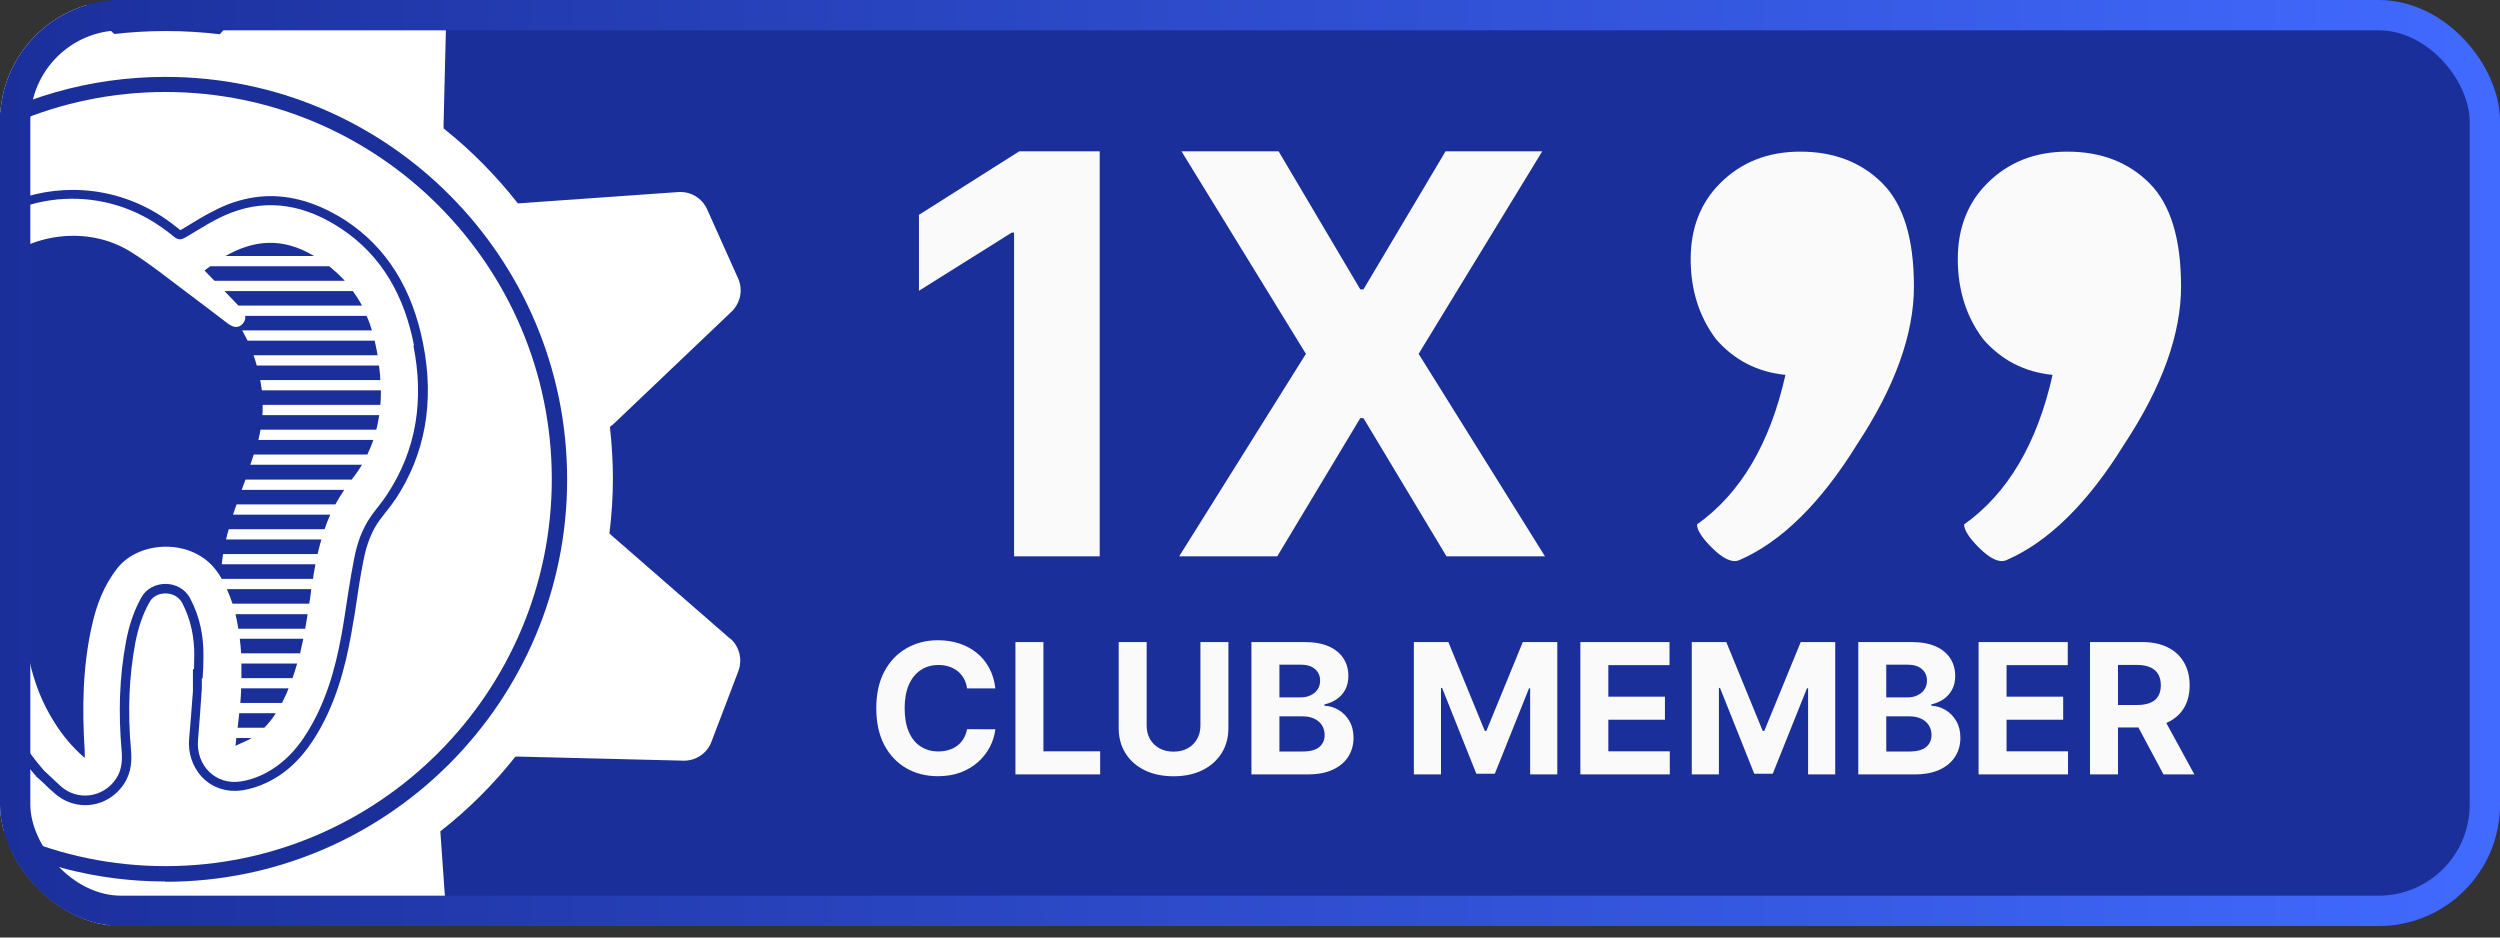 <?xml version="1.0" encoding="UTF-8"?>
<svg xmlns="http://www.w3.org/2000/svg" width="200" height="75" viewBox="0 0 200 75" fill="none">
  <rect x="0" y="0" width="200" height="75" fill="#333333" stroke="none"/>
  <g clip-path="url(#clip0_6198_27390)">
    <rect width="200" height="74.082" rx="9.705" fill="#1B2F9B"></rect>
    <path d="M87.976 12.108V44.508H81.126V18.61H80.936L73.517 23.261V17.186L81.537 12.108H87.976ZM102.29 12.108L108.823 23.151H109.077L115.642 12.108H123.378L113.49 28.308L123.599 44.508H115.721L109.077 33.45H108.823L102.179 44.508H94.332L104.473 28.308L94.522 12.108H102.29Z" fill="#FAFAFA"></path>
    <path d="M135.254 20.724C135.254 18.253 136.041 16.231 137.613 14.658C139.298 12.973 141.432 12.131 144.016 12.131C146.711 12.131 148.902 12.973 150.587 14.658C152.272 16.343 153.114 19.095 153.114 22.914C153.114 26.733 151.598 30.945 148.565 35.55C145.644 40.268 142.499 43.357 139.13 44.817C138.568 45.042 137.838 44.705 136.939 43.806C136.153 43.02 135.76 42.402 135.76 41.953C139.242 39.482 141.601 35.494 142.836 29.99C140.59 29.766 138.736 28.811 137.276 27.126C135.928 25.329 135.254 23.195 135.254 20.724Z" fill="#FAFAFA"></path>
    <path d="M156.624 20.724C156.624 18.253 157.41 16.231 158.983 14.658C160.668 12.973 162.802 12.131 165.385 12.131C168.081 12.131 170.271 12.973 171.956 14.658C173.641 16.343 174.484 19.095 174.484 22.914C174.484 26.733 172.967 30.945 169.934 35.55C167.014 40.268 163.869 43.357 160.499 44.817C159.938 45.042 159.207 44.705 158.309 43.806C157.523 43.02 157.129 42.402 157.129 41.953C160.612 39.482 162.97 35.494 164.206 29.99C161.959 29.766 160.106 28.811 158.646 27.126C157.298 25.329 156.624 23.195 156.624 20.724Z" fill="#FAFAFA"></path>
    <path d="M79.63 55.071H77.366C77.325 54.778 77.24 54.517 77.113 54.29C76.985 54.059 76.821 53.863 76.621 53.701C76.422 53.539 76.191 53.415 75.929 53.328C75.67 53.242 75.389 53.199 75.086 53.199C74.538 53.199 74.061 53.335 73.654 53.608C73.248 53.876 72.932 54.269 72.708 54.786C72.484 55.3 72.372 55.923 72.372 56.658C72.372 57.412 72.484 58.047 72.708 58.56C72.936 59.074 73.253 59.461 73.659 59.723C74.066 59.985 74.537 60.116 75.071 60.116C75.371 60.116 75.648 60.076 75.903 59.997C76.161 59.918 76.391 59.802 76.591 59.651C76.79 59.496 76.956 59.308 77.087 59.087C77.221 58.867 77.314 58.615 77.366 58.333L79.63 58.343C79.572 58.829 79.425 59.297 79.191 59.749C78.96 60.197 78.648 60.599 78.255 60.953C77.866 61.305 77.4 61.584 76.859 61.791C76.322 61.994 75.713 62.096 75.034 62.096C74.09 62.096 73.246 61.882 72.501 61.455C71.76 61.028 71.174 60.409 70.744 59.599C70.316 58.789 70.103 57.809 70.103 56.658C70.103 55.503 70.32 54.521 70.754 53.711C71.188 52.901 71.778 52.284 72.522 51.86C73.266 51.433 74.104 51.219 75.034 51.219C75.648 51.219 76.216 51.305 76.74 51.478C77.268 51.65 77.735 51.902 78.141 52.233C78.548 52.56 78.879 52.961 79.134 53.437C79.392 53.913 79.558 54.457 79.63 55.071ZM81.235 61.951V51.364H83.474V60.106H88.013V61.951H81.235ZM96.034 51.364H98.273V58.239C98.273 59.011 98.088 59.687 97.72 60.266C97.354 60.845 96.843 61.296 96.184 61.62C95.526 61.941 94.759 62.101 93.884 62.101C93.005 62.101 92.237 61.941 91.578 61.62C90.92 61.296 90.408 60.845 90.043 60.266C89.678 59.687 89.495 59.011 89.495 58.239V51.364H91.733V58.048C91.733 58.451 91.821 58.81 91.997 59.123C92.176 59.437 92.428 59.684 92.752 59.863C93.076 60.042 93.453 60.132 93.884 60.132C94.318 60.132 94.695 60.042 95.016 59.863C95.34 59.684 95.59 59.437 95.766 59.123C95.945 58.81 96.034 58.451 96.034 58.048V51.364ZM100.114 61.951V51.364H104.353C105.132 51.364 105.782 51.479 106.302 51.71C106.823 51.941 107.214 52.262 107.476 52.672C107.738 53.078 107.869 53.547 107.869 54.078C107.869 54.492 107.786 54.855 107.621 55.169C107.455 55.479 107.228 55.734 106.938 55.934C106.652 56.13 106.325 56.27 105.956 56.353V56.456C106.359 56.473 106.737 56.587 107.088 56.797C107.443 57.007 107.731 57.302 107.951 57.681C108.172 58.057 108.282 58.505 108.282 59.025C108.282 59.587 108.143 60.088 107.864 60.53C107.588 60.967 107.179 61.314 106.638 61.569C106.097 61.824 105.43 61.951 104.638 61.951H100.114ZM102.353 60.121H104.178C104.801 60.121 105.256 60.002 105.542 59.764C105.828 59.523 105.971 59.203 105.971 58.803C105.971 58.51 105.901 58.252 105.76 58.028C105.618 57.803 105.417 57.628 105.155 57.5C104.896 57.373 104.588 57.309 104.229 57.309H102.353V60.121ZM102.353 55.794H104.012C104.319 55.794 104.591 55.741 104.829 55.634C105.07 55.524 105.26 55.369 105.398 55.169C105.539 54.969 105.61 54.729 105.61 54.45C105.61 54.068 105.473 53.759 105.201 53.525C104.932 53.291 104.55 53.173 104.054 53.173H102.353V55.794ZM113.108 51.364H115.869L118.784 58.477H118.908L121.824 51.364H124.584V61.951H122.413V55.06H122.325L119.585 61.9H118.107L115.367 55.034H115.279V61.951H113.108V51.364ZM126.429 61.951V51.364H133.562V53.209H128.667V55.732H133.195V57.578H128.667V60.106H133.583V61.951H126.429ZM135.342 51.364H138.103L141.018 58.477H141.142L144.058 51.364H146.818V61.951H144.647V55.06H144.559L141.82 61.9H140.341L137.601 55.034H137.513V61.951H135.342V51.364ZM148.663 61.951V51.364H152.902C153.681 51.364 154.33 51.479 154.851 51.71C155.371 51.941 155.762 52.262 156.024 52.672C156.286 53.078 156.417 53.547 156.417 54.078C156.417 54.492 156.334 54.855 156.169 55.169C156.003 55.479 155.776 55.734 155.486 55.934C155.2 56.13 154.873 56.27 154.504 56.353V56.456C154.907 56.473 155.285 56.587 155.636 56.797C155.991 57.007 156.279 57.302 156.5 57.681C156.72 58.057 156.831 58.505 156.831 59.025C156.831 59.587 156.691 60.088 156.412 60.53C156.136 60.967 155.728 61.314 155.187 61.569C154.646 61.824 153.979 61.951 153.186 61.951H148.663ZM150.901 60.121H152.726C153.35 60.121 153.805 60.002 154.091 59.764C154.377 59.523 154.52 59.203 154.52 58.803C154.52 58.51 154.449 58.252 154.308 58.028C154.166 57.803 153.965 57.628 153.703 57.5C153.444 57.373 153.136 57.309 152.778 57.309H150.901V60.121ZM150.901 55.794H152.56C152.867 55.794 153.139 55.741 153.377 55.634C153.619 55.524 153.808 55.369 153.946 55.169C154.087 54.969 154.158 54.729 154.158 54.45C154.158 54.068 154.022 53.759 153.749 53.525C153.481 53.291 153.098 53.173 152.602 53.173H150.901V55.794ZM158.287 61.951V51.364H165.421V53.209H160.525V55.732H165.054V57.578H160.525V60.106H165.442V61.951H158.287ZM167.201 61.951V51.364H171.378C172.177 51.364 172.859 51.507 173.425 51.793C173.993 52.076 174.426 52.477 174.722 52.998C175.022 53.514 175.172 54.123 175.172 54.822C175.172 55.526 175.02 56.13 174.717 56.637C174.414 57.14 173.974 57.526 173.399 57.795C172.827 58.064 172.134 58.198 171.321 58.198H168.524V56.399H170.959C171.386 56.399 171.741 56.34 172.024 56.223C172.306 56.106 172.517 55.93 172.654 55.696C172.796 55.462 172.866 55.17 172.866 54.822C172.866 54.471 172.796 54.175 172.654 53.933C172.517 53.692 172.305 53.509 172.019 53.385C171.736 53.258 171.379 53.194 170.948 53.194H169.439V61.951H167.201ZM172.918 57.133L175.549 61.951H173.078L170.504 57.133H172.918Z" fill="#FAFAFA"></path>
    <g clip-path="url(#clip1_6198_27390)">
      <path d="M33.118 27.621C32.364 23.759 30.598 20.457 27.238 18.256C24.546 16.487 21.595 15.818 18.472 17.026C17.223 17.501 16.082 18.256 14.919 18.947C14.553 19.162 14.316 19.249 13.928 18.947C13.303 18.429 12.636 17.954 11.925 17.544C6.649 14.501 -0.05 15.775 -3.84 20.565C-7.867 25.658 -8.126 33.275 -4.4 38.583C-3.345 40.094 -2.44 41.647 -1.88 43.395C-1.277 45.337 -1.169 47.301 -1.105 49.308C-0.954 53.926 0.403 58.112 3.526 61.651C3.956 62.061 4.387 62.449 4.818 62.859C6.175 64.111 8.285 63.83 9.298 62.277C9.75 61.586 9.793 60.831 9.728 60.032C9.47 57.098 9.535 54.163 10.095 51.25C10.331 50.041 10.697 48.876 11.322 47.776C12.097 46.373 14.402 46.308 15.22 47.884C15.996 49.351 16.297 50.905 16.276 52.502C16.276 53.084 16.254 53.667 16.211 54.271H16.146V55.091C16.06 56.45 15.953 57.81 15.845 59.169C15.651 61.219 17.245 62.838 19.269 62.514C19.851 62.428 20.454 62.233 20.992 61.975C22.845 61.09 24.072 59.579 25.02 57.831C26.398 55.307 27.044 52.566 27.497 49.761C27.755 48.099 27.992 46.438 28.315 44.776C28.552 43.503 28.961 42.295 29.736 41.216C30.124 40.676 30.576 40.158 30.942 39.597C33.376 35.929 33.915 31.894 33.075 27.664M16.362 21.644C16.513 21.536 16.663 21.407 16.814 21.299H26.334C26.786 21.666 27.216 22.054 27.583 22.464H17.159C16.9 22.183 16.62 21.924 16.362 21.644ZM19.076 24.449C18.709 24.061 18.322 23.672 17.956 23.284H28.229C28.487 23.651 28.746 24.039 28.961 24.449H19.076ZM25.127 20.479H18.042C20.325 19.184 22.586 18.968 25.127 20.479ZM24.74 48.294H18.602C18.472 47.905 18.322 47.517 18.149 47.128H24.89C24.89 47.128 24.89 47.193 24.89 47.236C24.847 47.582 24.804 47.948 24.74 48.294ZM19.054 50.214C18.989 49.847 18.925 49.48 18.839 49.135H24.61C24.546 49.524 24.481 49.912 24.417 50.3H19.054C19.054 50.3 19.054 50.257 19.054 50.214ZM19.183 51.099H24.266C24.18 51.487 24.094 51.876 24.008 52.264H19.291C19.269 51.876 19.226 51.487 19.183 51.099ZM19.312 53.084H23.771C23.663 53.472 23.534 53.861 23.404 54.249H19.312C19.312 53.861 19.312 53.472 19.312 53.084ZM23.081 55.069C23.038 55.177 22.995 55.285 22.952 55.415C22.823 55.695 22.694 55.976 22.564 56.235H19.226C19.248 55.846 19.291 55.458 19.291 55.069H23.081ZM19.011 58.22C19.054 57.831 19.097 57.443 19.14 57.055H22.069C21.811 57.465 21.488 57.875 21.143 58.22H19.011ZM18.839 59.666C18.882 59.385 18.882 59.212 18.903 59.04H20.131C19.765 59.277 19.355 59.407 18.839 59.666ZM28.164 38.367H19.636C19.528 38.648 19.442 38.928 19.334 39.187H27.54C27.281 39.576 27.044 39.964 26.829 40.353H18.925C18.817 40.633 18.731 40.914 18.645 41.173H26.42C26.247 41.561 26.097 41.95 25.967 42.338H18.3C18.214 42.618 18.149 42.877 18.085 43.158H25.709C25.601 43.546 25.494 43.935 25.407 44.323H17.848C17.805 44.604 17.762 44.863 17.74 45.143H25.235C25.171 45.532 25.084 45.92 25.041 46.308H17.74C17.633 46.136 17.525 45.942 17.396 45.769C15.5 43.029 11.15 43.179 9.362 45.488C8.307 46.848 7.725 48.38 7.359 50.02C6.605 53.343 6.562 56.709 6.778 60.097C6.778 60.248 6.778 60.399 6.778 60.637C5.787 59.773 5.012 58.846 4.366 57.81C2.363 54.681 1.867 51.185 1.824 47.538C1.76 43.999 0.747 40.676 -1.342 37.763C-2.763 35.8 -3.732 33.685 -3.948 31.29C-4.314 27.449 -3.28 24.061 -0.459 21.342C2.406 18.601 7.079 18.04 10.439 20.134C12.033 21.126 13.519 22.334 15.027 23.457C16.103 24.255 17.159 25.075 18.214 25.873C18.709 26.24 19.076 26.262 19.42 25.895C19.592 25.701 19.657 25.485 19.614 25.269H29.327C29.5 25.636 29.629 26.024 29.758 26.434H19.377C19.506 26.672 19.657 26.952 19.808 27.254H29.973C30.059 27.643 30.146 28.031 30.21 28.42H20.282C20.368 28.679 20.475 28.959 20.54 29.24H30.318C30.339 29.477 30.383 29.736 30.404 29.973C30.404 30.124 30.426 30.254 30.426 30.405H20.82C20.863 30.664 20.906 30.944 20.949 31.225H30.469C30.469 31.613 30.469 32.002 30.426 32.39H21.014C21.014 32.649 21.014 32.93 20.992 33.21H30.339C30.275 33.599 30.21 33.987 30.102 34.375H20.841C20.799 34.656 20.734 34.915 20.669 35.195H29.866C29.736 35.584 29.564 35.972 29.392 36.361H20.303C20.217 36.641 20.109 36.922 20.023 37.181H28.961C28.724 37.569 28.444 37.979 28.143 38.346" fill="white"></path>
      <path d="M13.237 7.359C-3.799 7.359 -17.669 21.256 -17.669 38.325C-17.669 55.394 -3.799 69.29 13.237 69.29C30.273 69.29 44.143 55.394 44.143 38.325C44.143 21.256 30.273 7.359 13.237 7.359ZM31.608 39.965C31.371 40.332 31.113 40.655 30.854 40.979C30.682 41.195 30.531 41.389 30.359 41.626C29.734 42.489 29.325 43.547 29.067 44.885C28.83 46.093 28.636 47.323 28.464 48.532C28.399 48.963 28.334 49.416 28.248 49.848C27.861 52.221 27.236 55.329 25.685 58.156C24.479 60.357 23.101 61.781 21.313 62.622C20.689 62.925 20.021 63.119 19.396 63.227C19.181 63.248 18.966 63.27 18.772 63.27C17.738 63.27 16.791 62.86 16.101 62.105C15.391 61.306 15.024 60.206 15.132 59.084C15.261 57.659 15.348 56.408 15.434 55.286V55.091V53.538H15.52C15.52 53.193 15.541 52.847 15.541 52.502C15.563 50.948 15.24 49.503 14.572 48.229C14.314 47.755 13.818 47.474 13.237 47.474C12.677 47.474 12.203 47.733 11.966 48.165C11.428 49.114 11.062 50.193 10.825 51.423C10.329 54.077 10.2 56.883 10.48 59.99C10.545 60.767 10.545 61.759 9.92 62.709C9.231 63.766 8.068 64.413 6.819 64.413C5.914 64.413 5.031 64.068 4.342 63.442C4.019 63.162 3.717 62.881 3.416 62.579L3.007 62.212H2.985C-0.073 58.717 -1.645 54.53 -1.818 49.373C-1.882 47.409 -1.99 45.467 -2.571 43.655C-3.045 42.187 -3.777 40.763 -4.984 39.037C-8.903 33.448 -8.645 25.507 -4.381 20.134C-1.904 17.005 1.822 15.192 5.828 15.192C8.111 15.192 10.351 15.797 12.332 16.94C13.021 17.329 13.711 17.825 14.421 18.408C14.443 18.408 14.486 18.364 14.551 18.343C14.766 18.213 14.981 18.084 15.197 17.954C16.144 17.372 17.135 16.789 18.212 16.358C19.332 15.926 20.495 15.689 21.658 15.689C23.639 15.689 25.664 16.358 27.667 17.652C30.919 19.789 32.986 23.09 33.848 27.492C34.774 32.153 34.02 36.361 31.608 39.986" fill="white"></path>
      <path d="M58.466 51.142L48.753 42.684C48.925 41.259 49.033 39.792 49.033 38.325C49.033 36.922 48.947 35.541 48.796 34.182C48.796 34.117 49.033 33.966 49.033 33.966L58.531 24.924C59.241 24.234 59.457 23.176 59.047 22.27L56.571 16.746C56.161 15.84 55.257 15.3 54.266 15.365L41.43 16.271C39.685 14.049 37.683 12.02 35.486 10.272C35.486 10.1 35.486 9.927 35.486 9.927L35.809 -3.193C35.83 -4.185 35.227 -5.092 34.301 -5.437L28.637 -7.638C27.711 -7.983 26.677 -7.724 26.031 -6.991L17.588 2.741C16.167 2.569 14.702 2.482 13.238 2.482C11.86 2.482 10.481 2.569 9.146 2.72C9.017 2.612 8.887 2.482 8.887 2.482L-0.137 -7.034C-0.826 -7.746 -1.881 -7.962 -2.786 -7.552L-8.299 -5.07C-9.204 -4.66 -9.742 -3.754 -9.678 -2.761L-8.773 10.1C-10.991 11.848 -13.016 13.854 -14.76 16.055C-14.89 16.055 -15.105 16.055 -15.105 16.055L-28.2 15.732C-29.19 15.71 -30.095 16.314 -30.439 17.242L-32.636 22.896C-32.981 23.824 -32.722 24.86 -31.99 25.507L-22.277 33.966C-22.449 35.39 -22.557 36.857 -22.557 38.325C-22.557 39.727 -22.471 41.087 -22.32 42.446C-22.406 42.532 -22.557 42.684 -22.557 42.684L-32.033 51.725C-32.744 52.416 -32.959 53.473 -32.55 54.379L-30.073 59.903C-29.664 60.81 -28.76 61.349 -27.769 61.284L-14.933 60.378C-13.188 62.601 -11.185 64.629 -8.988 66.377C-8.988 66.55 -8.988 66.722 -8.988 66.722L-9.312 79.842C-9.333 80.835 -8.73 81.741 -7.804 82.086L-2.161 84.244C-1.235 84.589 -0.201 84.331 0.445 83.597L8.887 73.865C10.309 74.037 11.773 74.124 13.238 74.124C14.638 74.124 15.995 74.037 17.352 73.886C17.502 74.037 17.567 74.124 17.567 74.124L26.591 83.64C27.28 84.352 28.335 84.568 29.24 84.158L34.754 81.676C35.658 81.266 36.197 80.36 36.132 79.367L35.227 66.507C37.467 64.759 39.47 62.752 41.236 60.529C41.387 60.529 41.581 60.529 41.581 60.529L54.675 60.853C55.666 60.874 56.571 60.27 56.915 59.342L59.069 53.689C59.414 52.761 59.155 51.725 58.423 51.078M-9.656 14.459C-9.505 14.286 -9.828 14.588 -9.656 14.459ZM13.238 70.52C2.319 70.52 -7.33 65.039 -13.145 56.688C-13.167 56.645 -13.21 56.602 -13.231 56.559C-19.305 47.582 -20.942 35.325 -14.976 22.939C-9.527 12.948 1.091 6.151 13.238 6.151C30.963 6.151 45.371 20.587 45.371 38.346C45.371 56.105 30.963 70.542 13.238 70.542" fill="white"></path>
    </g>
  </g>
  <rect x="1.213" y="1.213" width="197.574" height="71.655" rx="8.492" stroke="url(#paint0_linear_6198_27390)" stroke-width="2.426"></rect>
  <defs>
    <linearGradient id="paint0_linear_6198_27390" x1="-2.19686e-06" y1="28.879" x2="200.64" y2="28.879" gradientUnits="userSpaceOnUse">
      <stop stop-color="#1B2F9B"></stop>
      <stop offset="1" stop-color="#416AFF"></stop>
    </linearGradient>
    <clipPath id="clip0_6198_27390">
      <rect width="200" height="74.082" rx="9.705" fill="white"></rect>
    </clipPath>
    <clipPath id="clip1_6198_27390">
      <rect width="92.788" height="92.788" fill="white" transform="translate(-32.787 -7.789)"></rect>
    </clipPath>
  </defs>
</svg>
